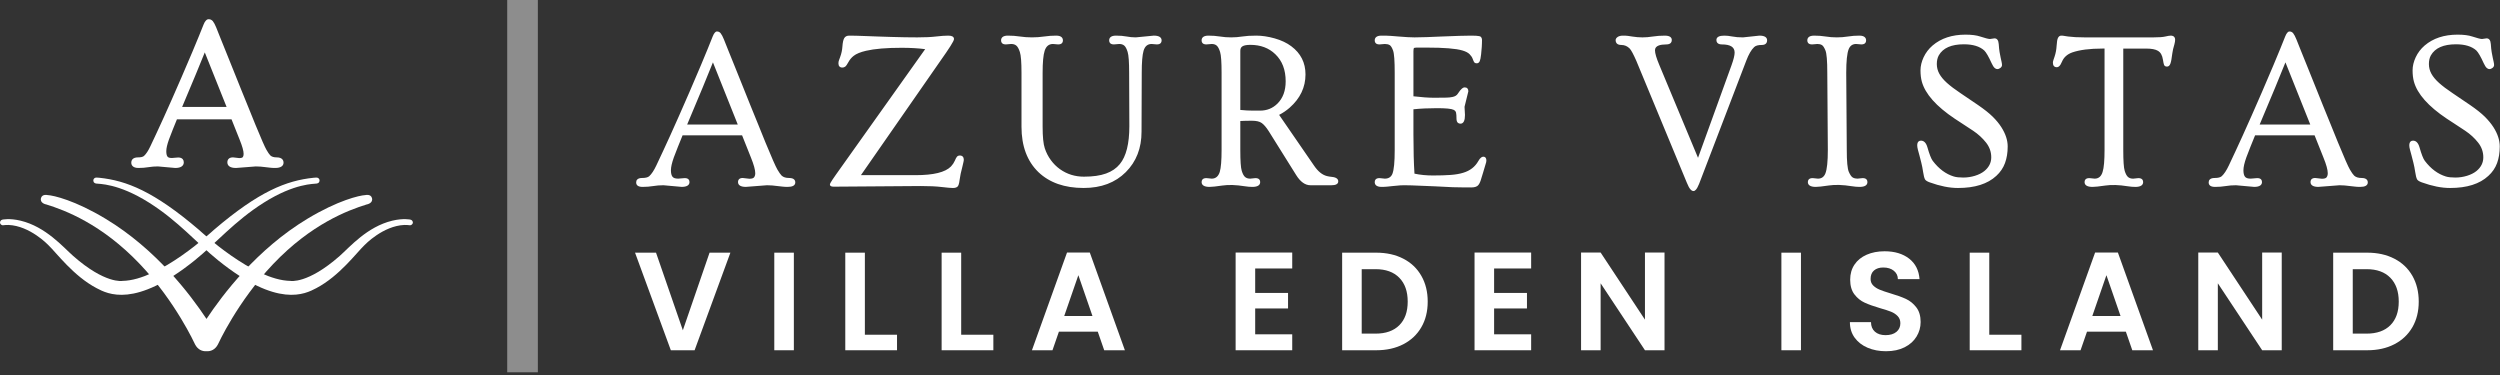 <?xml version="1.0" encoding="UTF-8" standalone="no"?> <svg xmlns="http://www.w3.org/2000/svg" xmlns:xlink="http://www.w3.org/1999/xlink" xmlns:serif="http://www.serif.com/" width="100%" height="100%" viewBox="0 0 120 18" version="1.1" xml:space="preserve" style="fill-rule:evenodd;clip-rule:evenodd;stroke-linejoin:round;stroke-miterlimit:2;"><rect x="0" y="0" width="120" height="18" fill="#333333" stroke="none"/> <g> <g> <g> <path d="M35.059,12.128l-1.718,4.684l-1.141,0l-1.718,-4.684l1.007,0l1.288,3.725l1.282,-3.725l1,0Z" style="fill:#fff;fill-rule:nonzero;"></path> <rect x="37.166" y="12.128" width="0.939" height="4.684" style="fill:#fff;fill-rule:nonzero;"></rect> <path d="M41.514,16.067l1.543,0l0,0.745l-2.483,0l0,-4.684l0.94,0l-0,3.939Z" style="fill:#fff;fill-rule:nonzero;"></path> <path d="M46.137,16.067l1.544,0l-0,0.745l-2.483,0l-0,-4.684l0.939,0l0,3.939Z" style="fill:#fff;fill-rule:nonzero;"></path> <path d="M52.693,15.92l-1.865,-0l-0.309,0.892l-0.986,0l1.684,-4.69l1.094,-0l1.684,4.69l-0.993,0l-0.309,-0.892Zm-0.255,-0.752l-0.677,-1.959l-0.678,1.959l1.355,0Z" style="fill:#fff;fill-rule:nonzero;"></path> <path d="M60.249,12.887l0,1.174l1.577,-0l0,0.745l-1.577,-0l0,1.241l1.778,0l0,0.765l-2.717,0l-0,-4.69l2.717,-0l0,0.765l-1.778,-0Z" style="fill:#fff;fill-rule:nonzero;"></path> <path d="M66.06,12.128c0.492,0 0.925,0.096 1.299,0.289c0.373,0.192 0.662,0.466 0.865,0.822c0.204,0.356 0.306,0.768 0.306,1.238c-0,0.47 -0.102,0.88 -0.306,1.231c-0.203,0.351 -0.492,0.623 -0.865,0.816c-0.374,0.192 -0.807,0.288 -1.299,0.288l-1.637,0l-0,-4.684l1.637,0Zm-0.033,3.886c0.492,-0 0.872,-0.135 1.14,-0.403c0.269,-0.268 0.403,-0.646 0.403,-1.134c0,-0.488 -0.134,-0.869 -0.403,-1.144c-0.268,-0.275 -0.648,-0.413 -1.14,-0.413l-0.665,0l0,3.094l0.665,-0Z" style="fill:#fff;fill-rule:nonzero;"></path> <path d="M71.717,12.887l0,1.174l1.577,-0l0,0.745l-1.577,-0l0,1.241l1.778,0l0,0.765l-2.717,0l-0,-4.69l2.717,-0l0,0.765l-1.778,-0Z" style="fill:#fff;fill-rule:nonzero;"></path> <path d="M79.897,16.812l-0.939,0l-2.128,-3.214l0,3.214l-0.939,0l-0,-4.69l0.939,-0l2.128,3.221l-0,-3.221l0.939,-0l-0,4.69Z" style="fill:#fff;fill-rule:nonzero;"></path> <rect x="85.507" y="12.128" width="0.939" height="4.684" style="fill:#fff;fill-rule:nonzero;"></rect> <path d="M90.53,16.859c-0.328,0 -0.622,-0.056 -0.885,-0.168c-0.262,-0.112 -0.469,-0.273 -0.622,-0.483c-0.152,-0.21 -0.228,-0.458 -0.228,-0.745l1.013,0c0,0.193 0.062,0.345 0.186,0.457c0.125,0.111 0.295,0.167 0.512,0.167c0.221,0 0.395,-0.052 0.522,-0.157c0.126,-0.105 0.189,-0.243 0.189,-0.413c0,-0.139 -0.042,-0.253 -0.127,-0.342c-0.085,-0.09 -0.191,-0.16 -0.319,-0.212c-0.127,-0.051 -0.303,-0.108 -0.527,-0.171c-0.304,-0.089 -0.551,-0.178 -0.741,-0.265c-0.19,-0.087 -0.354,-0.219 -0.49,-0.396c-0.136,-0.176 -0.205,-0.412 -0.205,-0.708c0,-0.277 0.07,-0.519 0.208,-0.724c0.139,-0.206 0.334,-0.364 0.584,-0.473c0.251,-0.11 0.537,-0.165 0.859,-0.165c0.483,0 0.876,0.118 1.178,0.352c0.302,0.235 0.468,0.563 0.5,0.984l-1.04,-0c-0,-0.162 -0.065,-0.295 -0.193,-0.4c-0.128,-0.105 -0.298,-0.157 -0.509,-0.157c-0.184,-0 -0.332,0.047 -0.442,0.141c-0.11,0.093 -0.165,0.23 -0.165,0.409c0,0.125 0.041,0.229 0.124,0.312c0.083,0.083 0.186,0.15 0.309,0.201c0.123,0.052 0.296,0.111 0.52,0.178c0.304,0.089 0.552,0.179 0.745,0.268c0.192,0.09 0.358,0.224 0.496,0.403c0.139,0.179 0.208,0.414 0.208,0.705c0,0.25 -0.065,0.483 -0.195,0.697c-0.13,0.215 -0.32,0.386 -0.571,0.514c-0.251,0.127 -0.549,0.191 -0.894,0.191Z" style="fill:#fff;fill-rule:nonzero;"></path> <path d="M95.485,16.067l1.543,0l0,0.745l-2.482,0l-0,-4.684l0.939,0l0,3.939Z" style="fill:#fff;fill-rule:nonzero;"></path> <path d="M102.041,15.92l-1.865,-0l-0.309,0.892l-0.986,0l1.684,-4.69l1.094,-0l1.684,4.69l-0.993,0l-0.309,-0.892Zm-0.255,-0.752l-0.678,-1.959l-0.677,1.959l1.355,0Z" style="fill:#fff;fill-rule:nonzero;"></path> <path d="M109.523,16.812l-0.939,0l-2.128,-3.214l0,3.214l-0.939,0l0,-4.69l0.939,-0l2.128,3.221l-0,-3.221l0.939,-0l0,4.69Z" style="fill:#fff;fill-rule:nonzero;"></path> <path d="M113.63,12.128c0.492,0 0.925,0.096 1.298,0.289c0.374,0.192 0.662,0.466 0.866,0.822c0.203,0.356 0.305,0.768 0.305,1.238c0,0.47 -0.102,0.88 -0.305,1.231c-0.204,0.351 -0.492,0.623 -0.866,0.816c-0.373,0.192 -0.806,0.288 -1.298,0.288l-1.637,0l-0,-4.684l1.637,0Zm-0.034,3.886c0.492,-0 0.873,-0.135 1.141,-0.403c0.268,-0.268 0.403,-0.646 0.403,-1.134c-0,-0.488 -0.135,-0.869 -0.403,-1.144c-0.268,-0.275 -0.649,-0.413 -1.141,-0.413l-0.664,0l-0,3.094l0.664,-0Z" style="fill:#fff;fill-rule:nonzero;"></path> </g> <path d="M31.846,8.892l-0.001,-0c-0.175,0 -0.339,0.013 -0.492,0.039c-0.157,0.026 -0.327,0.04 -0.509,0.04c-0.21,-0 -0.308,-0.078 -0.308,-0.214c-0,-0.058 0.017,-0.104 0.049,-0.138c0.045,-0.048 0.123,-0.076 0.235,-0.076c0.159,0 0.273,-0.026 0.342,-0.084c0.116,-0.106 0.229,-0.279 0.342,-0.517c0.115,-0.245 0.222,-0.474 0.322,-0.687c0.099,-0.213 0.214,-0.462 0.343,-0.746c0.129,-0.285 0.272,-0.603 0.427,-0.954c0.155,-0.351 0.319,-0.724 0.49,-1.118c0.447,-1.037 0.742,-1.735 0.885,-2.093c0.143,-0.358 0.223,-0.556 0.239,-0.595c0.016,-0.04 0.033,-0.076 0.051,-0.109c0.001,-0 0.001,-0.001 0.001,-0.001c0.03,-0.049 0.058,-0.083 0.083,-0.103c0.023,-0.018 0.045,-0.025 0.065,-0.025c0.037,-0 0.068,0.005 0.093,0.016c0.025,0.01 0.052,0.029 0.081,0.058c0.001,0.001 0.002,0.002 0.002,0.003c0.055,0.069 0.109,0.17 0.163,0.306c0.053,0.131 0.123,0.308 0.212,0.531c0.089,0.224 0.192,0.477 0.307,0.76c0.115,0.283 0.238,0.587 0.367,0.912c0.129,0.325 0.259,0.649 0.39,0.972c0.131,0.323 0.259,0.637 0.383,0.941c0.124,0.304 0.235,0.578 0.332,0.822c0.3,0.728 0.491,1.163 0.575,1.306c0.081,0.139 0.149,0.236 0.203,0.29c0.081,0.078 0.202,0.115 0.361,0.115c0.116,0 0.197,0.027 0.243,0.075c0.034,0.035 0.052,0.081 0.052,0.139c-0,0.073 -0.034,0.129 -0.103,0.165c-0.059,0.032 -0.147,0.049 -0.265,0.049c-0.096,-0 -0.179,-0.005 -0.249,-0.014c-0.068,-0.009 -0.136,-0.016 -0.206,-0.023c-0,-0 -0.001,-0 -0.001,-0c-0.2,-0.028 -0.378,-0.042 -0.533,-0.042l-1.01,0.078c-0.001,0.001 -0.002,0.001 -0.003,0.001c-0.257,-0 -0.379,-0.086 -0.379,-0.232c0,-0.066 0.022,-0.115 0.061,-0.148c0.037,-0.03 0.092,-0.048 0.166,-0.048c0.001,0 0.003,0 0.004,0.001c0,-0 0.312,0.036 0.313,0.036c0.115,-0 0.192,-0.021 0.229,-0.071c0.037,-0.051 0.055,-0.117 0.055,-0.195c0,-0.161 -0.07,-0.411 -0.207,-0.751l-0.425,-1.066c-0,0 -2.857,0 -2.857,0c-0.08,0.201 -0.155,0.385 -0.224,0.553c-0.071,0.174 -0.137,0.343 -0.196,0.507c-0.092,0.26 -0.139,0.464 -0.139,0.613c-0,0.141 0.023,0.246 0.074,0.312c0.048,0.064 0.14,0.093 0.274,0.093l0.313,-0.026c0.001,-0 0.002,-0 0.003,-0c0.09,-0 0.152,0.025 0.188,0.068c0.025,0.031 0.039,0.071 0.039,0.122c-0,0.146 -0.122,0.232 -0.379,0.232c-0.001,-0 -0.002,-0 -0.003,-0.001l-0.868,-0.078Zm3.566,-2.916c0,-0 -1.191,-2.983 -1.191,-2.983c-0.243,0.614 -0.656,1.608 -1.237,2.983l2.428,-0Zm4.599,2.984c-0.053,0 -0.093,-0.008 -0.12,-0.021c-0.037,-0.019 -0.055,-0.048 -0.055,-0.085c0,-0.013 0.009,-0.041 0.03,-0.081c0.04,-0.073 0.127,-0.204 0.26,-0.392c0,0 4.282,-6.022 4.282,-6.022c-0.327,-0.043 -0.704,-0.065 -1.133,-0.065c-0.725,0 -1.294,0.047 -1.704,0.143c-0.268,0.062 -0.468,0.144 -0.599,0.247c-0.104,0.084 -0.185,0.181 -0.244,0.29c-0.065,0.121 -0.118,0.194 -0.155,0.222c-0.042,0.031 -0.088,0.047 -0.138,0.047c-0.063,-0 -0.11,-0.019 -0.142,-0.053c-0.031,-0.033 -0.048,-0.082 -0.048,-0.148c-0,-0.058 0.009,-0.108 0.026,-0.15c0.016,-0.038 0.034,-0.088 0.055,-0.15c-0,-0 -0,-0.001 -0,-0.001c0.062,-0.165 0.098,-0.335 0.11,-0.511c0.013,-0.188 0.042,-0.319 0.084,-0.393c0.046,-0.084 0.127,-0.127 0.243,-0.127c0.099,-0 0.215,0.002 0.346,0.005c0.132,0.004 0.284,0.009 0.457,0.016c0.173,0.007 0.363,0.014 0.571,0.021c0.208,0.007 0.425,0.014 0.652,0.021c0.454,0.014 0.866,0.021 1.236,0.021c0.368,-0 0.669,-0.014 0.902,-0.042c0.236,-0.028 0.433,-0.042 0.591,-0.042c0.087,-0 0.152,0.013 0.195,0.036c0.053,0.028 0.079,0.071 0.079,0.128c0,0.001 0,0.002 -0,0.003c-0.002,0.024 -0.015,0.062 -0.041,0.114c-0.054,0.107 -0.165,0.284 -0.332,0.528l-4.094,5.888l2.626,0c0.856,0 1.422,-0.136 1.697,-0.418c0.08,-0.087 0.14,-0.176 0.179,-0.266c0.042,-0.099 0.077,-0.165 0.105,-0.198c0.033,-0.04 0.08,-0.061 0.142,-0.061c0.063,-0 0.111,0.02 0.142,0.056c0.031,0.035 0.048,0.086 0.048,0.155c-0,0.025 -0.019,0.119 -0.059,0.281l-0,0.001c-0.076,0.288 -0.124,0.513 -0.143,0.676c-0.012,0.102 -0.028,0.181 -0.048,0.235c-0.016,0.043 -0.034,0.072 -0.053,0.09c-0.046,0.042 -0.12,0.065 -0.223,0.065c-0.091,0 -0.271,-0.016 -0.539,-0.047c-0.264,-0.032 -0.596,-0.047 -0.996,-0.047l-4.192,0.031Zm10.78,-6.828c-0,-0 -0.25,-0.021 -0.251,-0.021c-0.195,0.001 -0.326,0.11 -0.396,0.325c-0.066,0.203 -0.098,0.556 -0.098,1.057l-0,2.589c-0,0.48 0.034,0.824 0.103,1.033c0.068,0.208 0.165,0.397 0.291,0.569c0.125,0.171 0.271,0.317 0.439,0.437c0.339,0.24 0.722,0.359 1.149,0.359c0.43,0 0.784,-0.05 1.064,-0.152c0.276,-0.1 0.496,-0.251 0.66,-0.452c0.306,-0.372 0.457,-0.979 0.457,-1.82l-0.01,-2.563c-0,-0.508 -0.023,-0.841 -0.072,-0.998c-0.046,-0.15 -0.099,-0.252 -0.163,-0.307c-0.062,-0.052 -0.142,-0.077 -0.239,-0.077l-0.255,0.021c-0.001,-0 -0.002,-0 -0.003,-0c-0.09,-0 -0.152,-0.025 -0.188,-0.069c-0.025,-0.03 -0.039,-0.071 -0.039,-0.121c-0,-0.063 0.02,-0.113 0.057,-0.151c0.052,-0.052 0.141,-0.081 0.269,-0.081c0.195,-0 0.365,0.014 0.511,0.042c0.14,0.028 0.287,0.041 0.441,0.042l0.863,-0.084c0.001,-0 0.002,-0 0.004,-0c0.253,-0 0.373,0.085 0.373,0.232c0,0.05 -0.014,0.091 -0.039,0.121c-0.036,0.044 -0.098,0.069 -0.188,0.069c-0.001,-0 -0.002,-0 -0.003,-0c0,-0 -0.25,-0.021 -0.251,-0.021c-0.194,0.001 -0.321,0.11 -0.385,0.324c-0.059,0.2 -0.088,0.553 -0.088,1.058l-0.01,2.83c-0,0.79 -0.252,1.436 -0.755,1.939c-0.507,0.507 -1.181,0.761 -2.024,0.761c-0.916,0 -1.639,-0.254 -2.17,-0.76c-0.541,-0.524 -0.813,-1.251 -0.813,-2.181l-0,-2.589c-0,-0.501 -0.025,-0.831 -0.077,-0.992c-0.049,-0.153 -0.105,-0.258 -0.171,-0.312c-0.064,-0.053 -0.146,-0.078 -0.247,-0.078l-0.255,0.021c-0.001,-0 -0.002,-0 -0.003,-0c-0.09,-0 -0.152,-0.025 -0.188,-0.069c-0.025,-0.03 -0.039,-0.071 -0.039,-0.121c-0,-0.149 0.106,-0.232 0.329,-0.232c0.196,-0 0.387,0.014 0.574,0.042c0.183,0.028 0.376,0.042 0.579,0.042c0.202,-0 0.398,-0.014 0.586,-0.042c0.193,-0.028 0.385,-0.042 0.577,-0.042c0.128,-0 0.216,0.029 0.267,0.081c0.037,0.038 0.057,0.088 0.057,0.151c-0,0.05 -0.014,0.091 -0.039,0.121c-0.036,0.044 -0.098,0.069 -0.188,0.069c-0.001,-0 -0.002,-0 -0.003,-0Zm7.265,6.839c-0.257,-0 -0.379,-0.086 -0.379,-0.232c0,-0.051 0.014,-0.091 0.039,-0.122c0.036,-0.043 0.098,-0.068 0.188,-0.068c0.001,-0 0.002,-0 0.004,-0l0.255,0.026l0.001,-0c0.191,-0.001 0.318,-0.111 0.385,-0.324c0.059,-0.198 0.087,-0.55 0.087,-1.058l0,-3.7c0,-0.508 -0.023,-0.841 -0.071,-0.998c-0.047,-0.15 -0.1,-0.252 -0.164,-0.307c-0.062,-0.052 -0.141,-0.077 -0.239,-0.077l-0.255,0.021c-0.001,-0 -0.002,-0 -0.003,-0c-0.09,-0 -0.152,-0.025 -0.188,-0.069c-0.025,-0.03 -0.039,-0.071 -0.039,-0.121c0,-0.063 0.02,-0.113 0.057,-0.151c0.052,-0.052 0.141,-0.081 0.269,-0.081c0.195,-0 0.379,0.014 0.554,0.042c0.171,0.028 0.35,0.042 0.537,0.042c0.186,-0 0.365,-0.014 0.536,-0.042c0.174,-0.028 0.398,-0.042 0.671,-0.042c0.274,-0 0.569,0.044 0.883,0.132c0.316,0.089 0.582,0.215 0.799,0.378c0.454,0.34 0.681,0.79 0.681,1.352c-0,0.618 -0.254,1.152 -0.763,1.6c-0.152,0.133 -0.32,0.247 -0.503,0.342l1.678,2.438c0.186,0.274 0.39,0.441 0.613,0.498c0.064,0.017 0.146,0.031 0.245,0.041c0.206,0.02 0.302,0.099 0.302,0.214c-0,0.064 -0.03,0.113 -0.093,0.145c-0.052,0.027 -0.13,0.042 -0.233,0.042l-1.007,-0c-0.252,-0 -0.482,-0.161 -0.687,-0.49l-1.32,-2.111c-0.116,-0.18 -0.226,-0.309 -0.331,-0.385c-0.104,-0.076 -0.263,-0.111 -0.478,-0.111c-0.209,-0 -0.393,0.004 -0.552,0.013l0,1.385c0,0.521 0.022,0.857 0.069,1.008c0.044,0.143 0.097,0.242 0.161,0.296c0.062,0.052 0.143,0.078 0.244,0.078l0.249,-0.026c0.002,-0 0.003,-0 0.004,-0c0.09,-0 0.152,0.025 0.188,0.068c0.025,0.031 0.039,0.071 0.039,0.122c-0,0.146 -0.12,0.232 -0.374,0.232c-0.117,-0 -0.241,-0.011 -0.372,-0.032c-0.415,-0.066 -0.77,-0.078 -1.066,-0.034c-0.301,0.044 -0.508,0.066 -0.621,0.066Zm1.479,-3.694c0.214,0.022 0.419,0.033 0.617,0.033l0.33,-0c0.329,-0 0.606,-0.112 0.833,-0.335c0.266,-0.262 0.397,-0.62 0.397,-1.073c0,-0.548 -0.165,-0.981 -0.496,-1.299c-0.311,-0.301 -0.711,-0.45 -1.2,-0.45c-0.17,-0 -0.294,0.021 -0.374,0.068c-0.073,0.042 -0.107,0.116 -0.107,0.219l0,2.837Zm6.778,3.694c-0.128,-0 -0.217,-0.03 -0.269,-0.081c-0.037,-0.038 -0.057,-0.088 -0.057,-0.151c0,-0.051 0.014,-0.091 0.039,-0.122c0.036,-0.043 0.098,-0.068 0.188,-0.068c0.001,-0 0.002,-0 0.004,-0c-0,-0 0.254,0.026 0.255,0.026c0.177,-0.001 0.297,-0.076 0.361,-0.228c0.076,-0.19 0.112,-0.57 0.112,-1.139l0,-3.715c0,-0.566 -0.025,-0.923 -0.079,-1.069c-0.05,-0.137 -0.103,-0.225 -0.164,-0.261c-0.061,-0.035 -0.138,-0.052 -0.231,-0.052l-0.255,0.021c-0.001,-0 -0.002,-0 -0.003,-0c-0.09,-0 -0.152,-0.025 -0.188,-0.069c-0.025,-0.03 -0.039,-0.071 -0.039,-0.121c0,-0.063 0.019,-0.113 0.056,-0.151c0.05,-0.052 0.137,-0.081 0.263,-0.081c0.188,-0 0.342,0.004 0.464,0.013c0.12,0.009 0.242,0.018 0.364,0.029c0.324,0.028 0.579,0.042 0.765,0.042c0.186,-0 0.384,-0.005 0.593,-0.013c0.21,-0.009 0.444,-0.019 0.702,-0.029c0.682,-0.028 1.155,-0.042 1.419,-0.042c0.189,-0 0.319,0.008 0.39,0.024c0.041,0.009 0.066,0.022 0.078,0.035c0.036,0.038 0.055,0.089 0.055,0.154c0,0.055 -0.001,0.107 -0.003,0.156c-0.001,0.049 -0.004,0.104 -0.007,0.163c-0.004,0.081 -0.014,0.202 -0.032,0.362c-0.018,0.164 -0.041,0.275 -0.066,0.331c-0.032,0.071 -0.08,0.103 -0.14,0.103c-0.06,0 -0.101,-0.018 -0.124,-0.049c-0.019,-0.024 -0.045,-0.079 -0.076,-0.167c-0.028,-0.077 -0.078,-0.151 -0.149,-0.222c-0.071,-0.072 -0.184,-0.13 -0.338,-0.176c-0.312,-0.094 -0.89,-0.14 -1.734,-0.14l-0.466,-0c-0.039,-0 -0.07,0.002 -0.094,0.008c-0.018,0.004 -0.031,0.008 -0.038,0.016c-0.008,0.009 -0.012,0.023 -0.016,0.042c-0.005,0.026 -0.008,0.059 -0.008,0.1c0,0 0,2.172 0,2.172c0.399,0.047 0.731,0.07 0.997,0.07c0.274,-0 0.469,-0.002 0.586,-0.006c0.114,-0.003 0.208,-0.013 0.283,-0.03c0.001,-0 0.001,-0 0.002,-0c0.124,-0.023 0.214,-0.077 0.268,-0.166c-0,-0 0,-0.001 0,-0.001c0.074,-0.116 0.14,-0.196 0.198,-0.242c0.045,-0.037 0.086,-0.053 0.122,-0.053c0.06,-0 0.104,0.017 0.134,0.048c0.029,0.031 0.046,0.076 0.046,0.137c0,0.003 -0,0.006 -0.001,0.009l-0.182,0.738l0.021,0.393c-0,0.001 -0,0.001 -0,0.002c-0,0.133 -0.017,0.233 -0.049,0.299c-0.037,0.079 -0.093,0.116 -0.168,0.116c-0.051,0 -0.091,-0.014 -0.122,-0.041c-0.043,-0.038 -0.068,-0.104 -0.068,-0.198c0,-0.131 -0.007,-0.229 -0.022,-0.293c-0.014,-0.056 -0.052,-0.1 -0.114,-0.132c-0.11,-0.055 -0.377,-0.08 -0.8,-0.08c-0.418,0 -0.795,0.018 -1.131,0.054l0,1.208c0,0.756 0.017,1.384 0.05,1.881c0.273,0.059 0.569,0.088 0.887,0.088c0.331,-0 0.613,-0.009 0.849,-0.026c0.232,-0.017 0.433,-0.052 0.602,-0.104c0.329,-0.098 0.571,-0.286 0.727,-0.563c0.045,-0.082 0.091,-0.139 0.137,-0.171c0.035,-0.026 0.071,-0.038 0.106,-0.038c0.039,0 0.07,0.013 0.093,0.035c0.031,0.03 0.05,0.081 0.05,0.156c-0,0.045 -0.013,0.103 -0.039,0.174c-0.028,0.091 -0.068,0.226 -0.12,0.405c-0.053,0.181 -0.093,0.311 -0.121,0.392c-0.03,0.085 -0.064,0.15 -0.101,0.195c-0.058,0.076 -0.17,0.119 -0.339,0.119c-0.153,-0 -0.302,-0.001 -0.446,-0.003c-0.143,-0.002 -0.293,-0.004 -0.451,-0.008l-0,0c-0.182,-0.007 -0.463,-0.021 -0.844,-0.042c-0.948,-0.045 -1.503,-0.061 -1.667,-0.047c-0.164,0.014 -0.288,0.025 -0.371,0.034c-0.084,0.009 -0.166,0.018 -0.246,0.026c-0.082,0.009 -0.178,0.014 -0.288,0.014Zm18.14,-7.261c0.251,-0 0.368,0.083 0.368,0.224c0,0.075 -0.024,0.131 -0.068,0.168c-0.042,0.036 -0.105,0.056 -0.19,0.056c-0.172,-0 -0.294,0.033 -0.366,0.104c-0,0 -0,0.001 -0.001,0.001c-0.136,0.13 -0.262,0.349 -0.378,0.656l-2.259,5.901l0,0.001c-0.055,0.135 -0.107,0.23 -0.155,0.284c-0.04,0.045 -0.08,0.065 -0.116,0.065c-0.045,-0 -0.092,-0.023 -0.138,-0.072c-0.059,-0.062 -0.119,-0.169 -0.18,-0.324l-2.426,-5.853c-0.137,-0.311 -0.242,-0.509 -0.318,-0.591c-0.114,-0.115 -0.247,-0.172 -0.397,-0.172c-0.111,-0 -0.187,-0.029 -0.231,-0.081c-0.031,-0.037 -0.048,-0.085 -0.048,-0.146c0,-0.06 0.032,-0.115 0.101,-0.16c0.061,-0.04 0.145,-0.061 0.252,-0.061c0.099,-0 0.182,0.004 0.246,0.013c0.063,0.009 0.126,0.019 0.189,0.029c0.173,0.028 0.339,0.042 0.497,0.042c0.159,-0 0.327,-0.014 0.503,-0.042c0.18,-0.028 0.37,-0.042 0.572,-0.042c0.229,-0 0.336,0.078 0.336,0.211c0,0.056 -0.015,0.101 -0.045,0.135c-0.042,0.048 -0.114,0.076 -0.218,0.076c-0.15,-0 -0.269,0.016 -0.359,0.049c-0.122,0.044 -0.185,0.121 -0.185,0.232c0,0.144 0.07,0.378 0.207,0.704l1.859,4.458l1.607,-4.441c0.1,-0.277 0.15,-0.481 0.15,-0.611c0,-0.267 -0.208,-0.391 -0.612,-0.391c-0.104,-0 -0.176,-0.028 -0.218,-0.076c-0.029,-0.034 -0.045,-0.079 -0.045,-0.135c0,-0.073 0.035,-0.128 0.106,-0.164c0.061,-0.031 0.151,-0.047 0.273,-0.047c0.114,-0 0.243,0.014 0.387,0.042c0.139,0.028 0.31,0.042 0.512,0.042l0.784,-0.084c0.001,-0 0.003,-0 0.004,-0Zm2.703,7.261c-0.257,-0 -0.379,-0.086 -0.379,-0.232c0,-0.051 0.014,-0.091 0.039,-0.122c0.036,-0.043 0.098,-0.068 0.188,-0.068c0.001,-0 0.002,-0 0.004,-0c-0,-0 0.254,0.026 0.255,0.026c0.171,-0.001 0.289,-0.084 0.355,-0.249c0.08,-0.2 0.118,-0.578 0.118,-1.133l-0.026,-3.7c-0,-0.569 -0.029,-0.927 -0.089,-1.073c-0.057,-0.138 -0.112,-0.225 -0.172,-0.259c-0.059,-0.034 -0.13,-0.05 -0.213,-0.05l-0.255,0.021c-0.001,-0 -0.002,-0 -0.003,-0c-0.09,-0 -0.152,-0.025 -0.188,-0.069c-0.025,-0.03 -0.039,-0.071 -0.039,-0.121c-0,-0.063 0.02,-0.113 0.057,-0.151c0.051,-0.052 0.141,-0.081 0.269,-0.081c0.194,-0 0.379,0.014 0.554,0.042c0.171,0.028 0.35,0.042 0.536,0.042c0.187,-0 0.365,-0.014 0.534,-0.042c0.173,-0.028 0.356,-0.042 0.548,-0.042c0.128,-0 0.216,0.029 0.267,0.081c0.038,0.038 0.057,0.088 0.057,0.151c0,0.05 -0.014,0.091 -0.039,0.121c-0.036,0.044 -0.098,0.069 -0.188,0.069c-0.001,-0 -0.002,-0 -0.003,-0c0,-0 -0.25,-0.021 -0.251,-0.021c-0.17,0.001 -0.288,0.084 -0.355,0.248c-0.079,0.201 -0.118,0.578 -0.118,1.134l0.026,3.7c0,0.554 0.032,0.907 0.099,1.059c0.064,0.143 0.126,0.234 0.191,0.27c0.064,0.035 0.138,0.053 0.221,0.053l0.249,-0.026c0.002,-0 0.003,-0 0.004,-0c0.09,-0 0.152,0.025 0.188,0.068c0.025,0.031 0.039,0.071 0.039,0.122c-0,0.146 -0.12,0.232 -0.374,0.232c-0.117,-0 -0.241,-0.011 -0.372,-0.032c-0.433,-0.069 -0.8,-0.082 -1.102,-0.037c-0.309,0.046 -0.519,0.069 -0.632,0.069Zm8.36,-7.099l0.217,-0.031c0.002,-0 0.003,-0 0.005,-0c0.115,-0 0.188,0.087 0.201,0.274c0.01,0.157 0.024,0.286 0.041,0.386c0.018,0.101 0.035,0.191 0.052,0.271c0.018,0.08 0.033,0.149 0.045,0.204c0.013,0.06 0.019,0.109 0.019,0.147c0,0.047 -0.023,0.093 -0.074,0.135c-0.048,0.039 -0.099,0.058 -0.153,0.058c-0.04,0 -0.081,-0.016 -0.12,-0.05c-0.051,-0.044 -0.101,-0.12 -0.15,-0.229c-0.144,-0.318 -0.262,-0.524 -0.358,-0.617c-0.222,-0.197 -0.547,-0.294 -0.975,-0.294c-0.598,0 -1,0.175 -1.204,0.531c-0.063,0.114 -0.095,0.253 -0.095,0.417c0,0.164 0.04,0.319 0.119,0.464c0.08,0.146 0.203,0.294 0.369,0.443c0.169,0.151 0.383,0.313 0.643,0.486c0.262,0.175 0.544,0.366 0.844,0.572c0.303,0.208 0.539,0.395 0.708,0.562c0.17,0.168 0.308,0.336 0.414,0.502c0.203,0.318 0.305,0.627 0.305,0.927c-0,0.299 -0.043,0.564 -0.129,0.797c-0.086,0.234 -0.225,0.439 -0.418,0.615c-0.415,0.386 -1.028,0.581 -1.839,0.581c-0.409,0 -0.861,-0.09 -1.355,-0.269c-0.123,-0.043 -0.199,-0.094 -0.23,-0.148c0,-0.001 0,-0.001 -0,-0.002c-0.033,-0.061 -0.063,-0.177 -0.088,-0.347c-0.024,-0.163 -0.053,-0.31 -0.086,-0.442c-0.033,-0.132 -0.063,-0.251 -0.091,-0.356l-0.074,-0.272c-0.022,-0.084 -0.032,-0.154 -0.032,-0.209c-0,-0.09 0.023,-0.151 0.063,-0.187c0.029,-0.026 0.068,-0.04 0.116,-0.04c0.14,0 0.247,0.102 0.309,0.316c0.096,0.336 0.181,0.554 0.256,0.653c0.292,0.384 0.629,0.635 1.013,0.752c0.113,0.034 0.264,0.05 0.453,0.05c0.19,0 0.377,-0.028 0.56,-0.084c0.182,-0.056 0.332,-0.132 0.451,-0.227c0.221,-0.18 0.332,-0.4 0.332,-0.659c-0,-0.262 -0.084,-0.499 -0.251,-0.71c-0.171,-0.216 -0.376,-0.403 -0.615,-0.564c-0.243,-0.162 -0.424,-0.281 -0.545,-0.358c-0.121,-0.077 -0.233,-0.151 -0.338,-0.221c-0.894,-0.597 -1.42,-1.192 -1.583,-1.782c-0.043,-0.157 -0.064,-0.336 -0.064,-0.539c-0,-0.205 0.05,-0.415 0.15,-0.63c0.1,-0.214 0.243,-0.402 0.429,-0.563c0.408,-0.348 0.935,-0.522 1.581,-0.522c0.295,-0 0.531,0.03 0.709,0.091c0.236,0.077 0.39,0.117 0.463,0.118Zm4.922,7.099c-0.258,-0 -0.379,-0.086 -0.379,-0.232c-0,-0.051 0.014,-0.091 0.039,-0.122c0.036,-0.043 0.098,-0.068 0.188,-0.068c0.001,-0 0.002,-0 0.003,-0l0.255,0.026l0.002,-0c0.19,-0.001 0.315,-0.111 0.379,-0.324l0,-0.001c0.063,-0.197 0.093,-0.549 0.093,-1.057c-0,-0 -0,-4.862 -0,-4.862l-0.104,-0c-0.606,-0 -1.089,0.062 -1.449,0.186c-0.24,0.087 -0.404,0.235 -0.491,0.445c-0.043,0.104 -0.088,0.175 -0.133,0.217c-0.036,0.033 -0.074,0.048 -0.112,0.048c-0.064,-0 -0.111,-0.02 -0.143,-0.058c-0.03,-0.035 -0.047,-0.088 -0.047,-0.158c0,-0.039 0.008,-0.083 0.026,-0.133c0.015,-0.046 0.034,-0.1 0.055,-0.162c0.055,-0.165 0.087,-0.336 0.097,-0.514c0.011,-0.189 0.033,-0.316 0.064,-0.379c0.038,-0.077 0.092,-0.113 0.158,-0.113c0.055,-0 0.105,0.004 0.149,0.014c0.041,0.008 0.102,0.018 0.181,0.028c0.208,0.028 0.47,0.042 0.786,0.042l3.322,-0c0.255,-0 0.44,-0.014 0.555,-0.041c0.121,-0.029 0.209,-0.043 0.263,-0.043c0.069,-0 0.121,0.018 0.156,0.051c0.035,0.033 0.055,0.082 0.055,0.149c-0,0.059 -0.011,0.129 -0.033,0.209c0,0.001 -0,0.001 -0,0.002c-0.052,0.168 -0.085,0.314 -0.101,0.436c-0.016,0.125 -0.031,0.227 -0.045,0.306c-0.014,0.081 -0.031,0.145 -0.049,0.193c-0.035,0.096 -0.091,0.14 -0.161,0.14c-0.076,-0 -0.122,-0.031 -0.143,-0.085c-0.016,-0.041 -0.034,-0.122 -0.052,-0.241c-0.017,-0.11 -0.045,-0.2 -0.085,-0.27c-0.038,-0.068 -0.089,-0.121 -0.154,-0.159c0,-0 -0,-0.001 -0,-0.001c-0.119,-0.074 -0.311,-0.109 -0.578,-0.109l-1.088,-0l-0,4.862c-0,0.521 0.022,0.857 0.069,1.008c0.044,0.143 0.097,0.242 0.161,0.296c0.061,0.052 0.143,0.078 0.243,0.078l0.25,-0.026c0.001,-0 0.002,-0 0.004,-0c0.09,-0 0.152,0.025 0.188,0.068c0.025,0.031 0.039,0.071 0.039,0.122c-0,0.146 -0.12,0.232 -0.374,0.232c-0.117,-0 -0.241,-0.011 -0.373,-0.032c-0.415,-0.066 -0.77,-0.078 -1.065,-0.034c-0.302,0.044 -0.509,0.066 -0.621,0.066Zm6.888,-0.079l-0.001,-0c-0.175,0 -0.339,0.013 -0.492,0.039c-0.157,0.026 -0.327,0.04 -0.509,0.04c-0.21,-0 -0.308,-0.078 -0.308,-0.214c-0,-0.058 0.017,-0.104 0.05,-0.138c0.044,-0.048 0.122,-0.076 0.234,-0.076c0.159,0 0.274,-0.026 0.342,-0.084c0.116,-0.106 0.229,-0.279 0.342,-0.517c0.115,-0.245 0.222,-0.474 0.322,-0.687c0.099,-0.213 0.214,-0.462 0.343,-0.746c0.129,-0.285 0.272,-0.603 0.427,-0.954c0.155,-0.351 0.319,-0.724 0.49,-1.118c0.447,-1.037 0.742,-1.735 0.885,-2.093c0.143,-0.358 0.223,-0.556 0.239,-0.595c0.016,-0.04 0.033,-0.076 0.051,-0.109c0.001,-0 0.001,-0.001 0.001,-0.001c0.031,-0.049 0.059,-0.083 0.083,-0.103c0.023,-0.018 0.045,-0.025 0.065,-0.025c0.037,-0 0.068,0.005 0.093,0.016c0.025,0.01 0.052,0.029 0.081,0.058c0.001,0.001 0.002,0.002 0.003,0.003c0.054,0.069 0.108,0.17 0.162,0.306c0.053,0.131 0.123,0.308 0.212,0.531c0.09,0.224 0.192,0.477 0.307,0.76c0.115,0.283 0.238,0.587 0.367,0.912c0.129,0.325 0.259,0.649 0.39,0.972c0.131,0.323 0.259,0.637 0.383,0.941c0.124,0.304 0.235,0.578 0.333,0.822c0.299,0.728 0.49,1.163 0.574,1.306c0.081,0.139 0.149,0.236 0.203,0.29c0.081,0.078 0.202,0.115 0.361,0.115c0.116,0 0.197,0.027 0.243,0.075c0.034,0.035 0.052,0.081 0.052,0.139c0,0.073 -0.034,0.129 -0.103,0.165c-0.059,0.032 -0.147,0.049 -0.265,0.049c-0.096,-0 -0.179,-0.005 -0.249,-0.014c-0.068,-0.009 -0.136,-0.016 -0.206,-0.023c-0,-0 -0.001,-0 -0.001,-0c-0.2,-0.028 -0.378,-0.042 -0.533,-0.042l-1.01,0.078c-0.001,0.001 -0.002,0.001 -0.003,0.001c-0.257,-0 -0.379,-0.086 -0.379,-0.232c0,-0.066 0.022,-0.115 0.061,-0.148c0.037,-0.03 0.092,-0.048 0.166,-0.048c0.001,0 0.003,0 0.004,0.001c0,-0 0.312,0.036 0.313,0.036c0.115,-0 0.192,-0.021 0.229,-0.071c0.037,-0.051 0.055,-0.117 0.055,-0.195c0,-0.161 -0.069,-0.411 -0.207,-0.751l-0.425,-1.066c-0,0 -2.857,0 -2.857,0c-0.08,0.201 -0.155,0.385 -0.224,0.553c-0.071,0.174 -0.136,0.343 -0.196,0.507c-0.092,0.26 -0.139,0.464 -0.139,0.613c0,0.141 0.023,0.246 0.074,0.312c0.048,0.064 0.14,0.093 0.274,0.093l0.313,-0.026c0.001,-0 0.002,-0 0.003,-0c0.09,-0 0.152,0.025 0.188,0.068c0.025,0.031 0.039,0.071 0.039,0.122c-0,0.146 -0.121,0.232 -0.379,0.232c-0.001,-0 -0.002,-0 -0.003,-0.001l-0.868,-0.078Zm3.566,-2.916c0,-0 -1.191,-2.983 -1.191,-2.983c-0.243,0.614 -0.656,1.608 -1.237,2.983l2.428,-0Zm8.243,-4.104l0.218,-0.031c0.001,-0 0.003,-0 0.005,-0c0.115,-0 0.188,0.087 0.201,0.274c0.01,0.157 0.024,0.286 0.041,0.386c0.017,0.101 0.035,0.191 0.052,0.271c0.018,0.08 0.032,0.149 0.045,0.204c0.013,0.06 0.019,0.109 0.019,0.147c-0,0.047 -0.023,0.093 -0.074,0.135c-0.048,0.039 -0.099,0.058 -0.153,0.058c-0.04,0 -0.081,-0.016 -0.12,-0.05c-0.051,-0.044 -0.101,-0.12 -0.15,-0.229c-0.144,-0.318 -0.263,-0.524 -0.358,-0.617c-0.222,-0.197 -0.547,-0.294 -0.975,-0.294c-0.598,0 -1,0.175 -1.204,0.531c-0.064,0.114 -0.095,0.253 -0.095,0.417c0,0.164 0.04,0.319 0.119,0.464c0.08,0.146 0.203,0.294 0.369,0.443c0.168,0.151 0.383,0.313 0.643,0.486c0.262,0.175 0.543,0.366 0.844,0.572c0.303,0.208 0.539,0.395 0.708,0.562c0.169,0.168 0.307,0.336 0.414,0.502c0.203,0.318 0.304,0.627 0.304,0.927c0,0.299 -0.043,0.564 -0.128,0.797c-0.086,0.234 -0.225,0.439 -0.419,0.615c-0.414,0.386 -1.027,0.581 -1.838,0.581c-0.41,0 -0.861,-0.09 -1.355,-0.269c-0.123,-0.043 -0.199,-0.094 -0.23,-0.148c0,-0.001 -0,-0.001 -0,-0.002c-0.033,-0.061 -0.063,-0.177 -0.088,-0.347c-0.024,-0.163 -0.053,-0.31 -0.086,-0.442c-0.033,-0.132 -0.064,-0.251 -0.091,-0.356l-0.074,-0.272c-0.022,-0.084 -0.033,-0.154 -0.033,-0.209c0,-0.09 0.024,-0.151 0.064,-0.187c0.029,-0.026 0.068,-0.04 0.116,-0.04c0.14,0 0.247,0.102 0.309,0.316c0.096,0.336 0.18,0.554 0.256,0.653c0.291,0.384 0.629,0.635 1.013,0.752c0.112,0.034 0.263,0.05 0.453,0.05c0.19,0 0.376,-0.028 0.56,-0.084c0.181,-0.056 0.332,-0.132 0.451,-0.227c0.22,-0.18 0.331,-0.4 0.331,-0.659c0,-0.262 -0.083,-0.499 -0.251,-0.71c-0.17,-0.216 -0.375,-0.403 -0.615,-0.564c-0.242,-0.162 -0.424,-0.281 -0.544,-0.358c-0.121,-0.077 -0.234,-0.151 -0.339,-0.221c-0.893,-0.597 -1.42,-1.192 -1.582,-1.782c-0.043,-0.157 -0.064,-0.336 -0.064,-0.539c-0,-0.205 0.05,-0.415 0.15,-0.63c0.1,-0.214 0.243,-0.402 0.429,-0.563c0.408,-0.348 0.935,-0.522 1.581,-0.522c0.295,-0 0.531,0.03 0.709,0.091c0.236,0.077 0.39,0.117 0.462,0.118Z" style="fill:#fff;"></path> </g> <g> <path d="M7.588,7.988l-0.002,-0c-0.161,-0 -0.311,0.012 -0.451,0.035c-0.152,0.026 -0.315,0.039 -0.49,0.039c-0.132,-0 -0.222,-0.033 -0.275,-0.085c-0.044,-0.043 -0.068,-0.098 -0.068,-0.169c0,-0.07 0.022,-0.125 0.061,-0.167c0.05,-0.053 0.135,-0.087 0.26,-0.087c0.133,-0 0.23,-0.019 0.288,-0.068c0.105,-0.096 0.207,-0.254 0.309,-0.47c0.109,-0.23 0.21,-0.446 0.304,-0.647c0.094,-0.2 0.201,-0.435 0.323,-0.703c0.122,-0.268 0.256,-0.568 0.403,-0.899c0.146,-0.331 0.3,-0.682 0.461,-1.054c0.421,-0.977 0.7,-1.635 0.834,-1.972c0.136,-0.338 0.211,-0.525 0.226,-0.561c0.016,-0.04 0.033,-0.076 0.051,-0.109c0.001,-0.001 0.001,-0.002 0.002,-0.003c0.033,-0.053 0.064,-0.089 0.09,-0.11c0.008,-0.006 0.016,-0.012 0.023,-0.016l0.027,-0.012l0.044,-0.008c0.044,0 0.079,0.007 0.108,0.019c0.029,0.012 0.06,0.033 0.093,0.066c0.003,0.003 0.005,0.005 0.007,0.008c0.053,0.068 0.108,0.168 0.161,0.301c0.049,0.124 0.116,0.291 0.2,0.502c0.084,0.211 0.18,0.449 0.289,0.716c0.109,0.267 0.224,0.554 0.346,0.86c0.122,0.306 0.245,0.612 0.368,0.916c0.124,0.305 0.244,0.601 0.361,0.887c0.117,0.287 0.221,0.545 0.314,0.776c0.28,0.682 0.459,1.09 0.538,1.224c0.073,0.126 0.134,0.214 0.183,0.263c0.068,0.065 0.17,0.094 0.304,0.094c0.128,-0 0.215,0.033 0.266,0.086c0.041,0.042 0.064,0.097 0.064,0.168c0,0.148 -0.121,0.254 -0.4,0.254c-0.093,-0 -0.173,-0.005 -0.241,-0.013c-0.063,-0.008 -0.127,-0.016 -0.192,-0.022c-0.002,-0 -0.003,-0.001 -0.004,-0.001c-0.185,-0.025 -0.349,-0.038 -0.493,-0.038l-0.95,0.074c-0.003,-0 -0.005,-0 -0.007,-0c-0.285,-0 -0.41,-0.11 -0.41,-0.272c-0,-0.08 0.028,-0.139 0.076,-0.179c0.043,-0.035 0.105,-0.057 0.19,-0.057c0.004,-0 0.007,-0 0.011,0c-0,0 0.291,0.034 0.292,0.034c0.049,-0 0.089,-0.005 0.122,-0.016c0.021,-0.007 0.037,-0.015 0.047,-0.029c0.03,-0.04 0.043,-0.092 0.043,-0.153c-0,-0.148 -0.066,-0.377 -0.192,-0.688l0,-0.001l-0.388,-0.972c0,0 -2.622,0 -2.622,0c-0.071,0.177 -0.137,0.34 -0.198,0.489c-0.067,0.163 -0.128,0.322 -0.184,0.476c-0.084,0.237 -0.128,0.424 -0.128,0.56c-0,0.119 0.016,0.207 0.058,0.263c0.038,0.05 0.112,0.066 0.215,0.066l0.293,-0.024c0.002,-0 0.005,-0 0.007,-0c0.105,-0 0.176,0.032 0.218,0.083c0.031,0.037 0.049,0.086 0.049,0.148c-0,0.162 -0.125,0.272 -0.41,0.272c-0.003,-0 -0.005,-0 -0.008,-0.001l-0.816,-0.073Zm3.288,-2.856c-0,0 -1.046,-2.617 -1.046,-2.617c-0.229,0.573 -0.592,1.445 -1.087,2.617l2.133,0Z" style="fill:#fff;"></path> <path d="M15.337,8.641c0.005,0.048 -0.001,0.144 -0.133,0.169c-0.132,0.026 -1.044,-0.026 -2.541,0.917c-1.405,0.886 -2.294,1.947 -3.314,2.768c-2.87,2.312 -4.177,1.618 -4.714,1.336c-1.11,-0.585 -1.919,-1.688 -2.315,-2.067c-0.018,-0.018 -0.883,-0.923 -1.91,-0.966c-0.081,-0.003 -0.219,0.008 -0.238,0.012c-0.102,0.02 -0.165,-0.059 -0.171,-0.116c-0.006,-0.054 0.032,-0.136 0.113,-0.151c0,0 0.334,-0.079 0.871,0.049c1.214,0.291 2.048,1.271 2.528,1.694c1.543,1.358 2.366,1.197 2.369,1.197c1.798,-0.031 4.312,-2.388 4.39,-2.454c2.163,-1.848 3.48,-2.361 4.776,-2.496c0.119,-0.013 0.123,-0.01 0.133,-0.01c0.091,-0.005 0.149,0.059 0.156,0.118Z" style="fill:#fff;"></path> <path d="M4.482,8.641c-0.006,0.048 -0,0.144 0.132,0.169c0.133,0.026 1.045,-0.026 2.541,0.917c1.406,0.886 2.295,1.947 3.314,2.768c2.87,2.312 4.177,1.618 4.714,1.336c1.11,-0.585 1.919,-1.688 2.315,-2.067c0.019,-0.018 0.884,-0.923 1.91,-0.966c0.081,-0.003 0.219,0.008 0.238,0.012c0.102,0.02 0.165,-0.059 0.172,-0.116c0.005,-0.054 -0.033,-0.136 -0.114,-0.151c0,0 -0.334,-0.079 -0.871,0.049c-1.214,0.291 -2.048,1.271 -2.528,1.694c-1.542,1.358 -2.366,1.197 -2.369,1.197c-1.797,-0.031 -4.312,-2.388 -4.39,-2.454c-2.163,-1.848 -3.48,-2.361 -4.776,-2.496c-0.119,-0.013 -0.122,-0.01 -0.133,-0.01c-0.091,-0.005 -0.149,0.059 -0.155,0.118Z" style="fill:#fff;"></path> <path d="M9.912,16.857c-0.201,0.017 -0.416,-0.072 -0.548,-0.324c-0.01,-0.018 -0.929,-2.047 -2.648,-3.855c-1.835,-1.929 -3.603,-2.588 -4.489,-2.863c-0.025,-0.002 -0.327,-0.065 -0.258,-0.311c0.057,-0.201 0.313,-0.141 0.316,-0.14c0.29,0.016 1.313,0.252 2.779,1.135c2.436,1.467 4.068,3.637 4.848,4.809c0.78,-1.172 2.412,-3.342 4.847,-4.809c1.467,-0.883 2.49,-1.119 2.779,-1.135c0.004,-0.001 0.26,-0.061 0.316,0.14c0.07,0.246 -0.232,0.309 -0.257,0.311c-0.886,0.275 -2.655,0.934 -4.489,2.863c-1.719,1.808 -2.639,3.837 -2.648,3.855c-0.132,0.252 -0.347,0.341 -0.548,0.324Z" style="fill:#fff;"></path> </g> <path d="M24.346,-0l1.471,-0l-0,17.87l-1.471,-0l-0,-17.87Z" style="fill:#fff;fill-opacity:0.44;"></path> </g> </svg> 